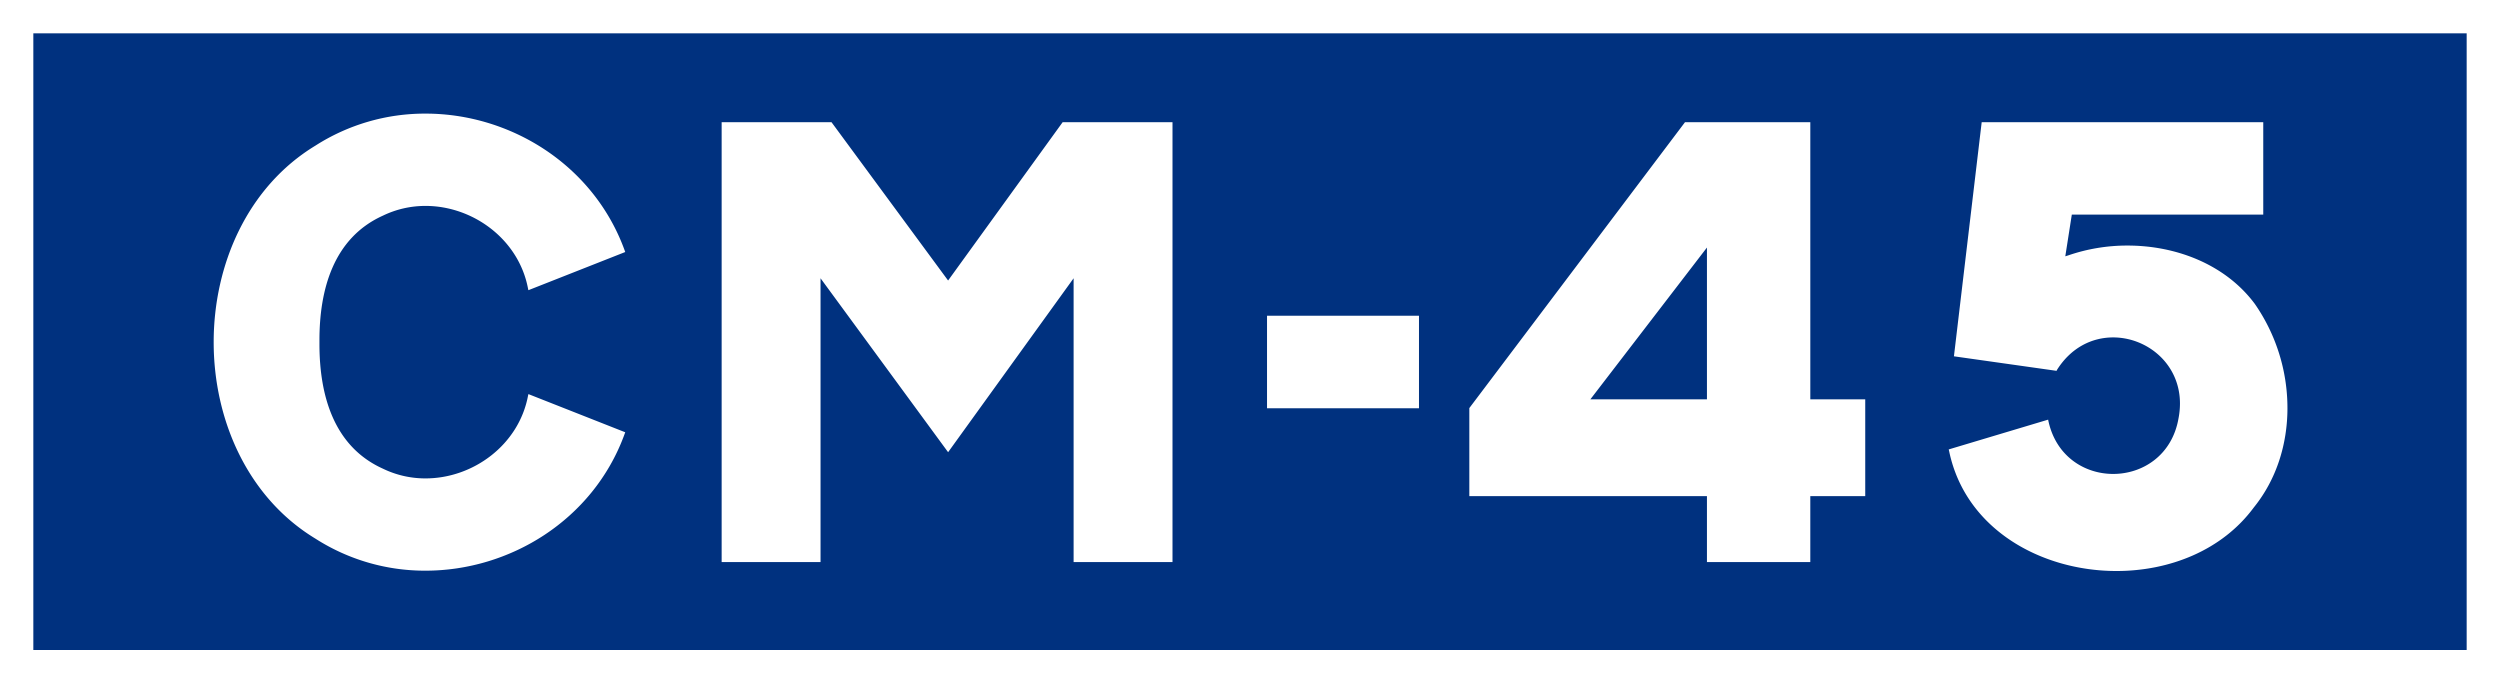 <svg xmlns="http://www.w3.org/2000/svg" width="900" height="246" xmlns:v="https://vecta.io/nano"><rect width="100%" height="100%" fill="#808080" stroke="none"/><path d="M0 0h900v246H0z" fill="#00317f" stroke="#fff" stroke-width="24"/><path d="M225.088 90.725l-.47-1.274C213.247 59.065 183.536 40.9 153.2 40.9a73.138 73.138 0 0 0-39.669 11.541c-24.4 14.812-36.607 42.774-36.607 70.736s12.2 55.911 36.607 70.72a73.036 73.036 0 0 0 39.655 11.546c30.343 0 60.076-18.172 71.432-48.551l.47-1.274-34.862-13.744-.135.6c-3.333 17.741-19.83 29.751-36.881 29.751a34.982 34.982 0 0 1-15.41-3.525c-17.854-8.075-22.8-26.73-22.8-44.819v-.7-.724c0-18.083 4.963-36.72 22.8-44.8a35.049 35.049 0 0 1 15.4-3.526c17.048 0 33.537 11.992 36.888 29.74l.135.6zm34.706 111.625h35.6V100.178l45.924 62.617 45.182-62.617V202.35h35.6V44h-39.553l-41.231 56.985L299.349 44h-39.555v158.35zm196.333-55.377h54.706v-33.32h-54.706v33.32zm195.584-3.218V44h-45.12l-77.633 102.906v31.711H614.5v23.733h37.208v-23.733h19.777v-34.862h-19.774zm-37.208 0h-41.969L614.5 89.117v54.638zm87.035 18.035l.2.87c5.928 27.946 33.142 42.9 60.207 42.9 19.024 0 37.975-7.39 49.407-22.855 8.267-10.212 12.128-22.955 12.128-35.809a65.76 65.76 0 0 0-11.726-37.467C801.232 95.242 783.492 88.4 765.928 88.4a65.209 65.209 0 0 0-21.35 3.535l-1.071.335 2.346-15.018h68.919V44H713.406l-9.991 84.271 36.941 5.229.2-.4c5.118-8.1 12.713-11.629 20.171-11.629 12.215 0 24.061 9.464 24.061 23.813a28.049 28.049 0 0 1-.521 5.315c-2.31 13.3-12.91 20.018-23.518 20.018-10.3 0-20.606-6.337-23.344-19.148l-.067-.4z" fill="#fff" fill-rule="evenodd"/></svg>